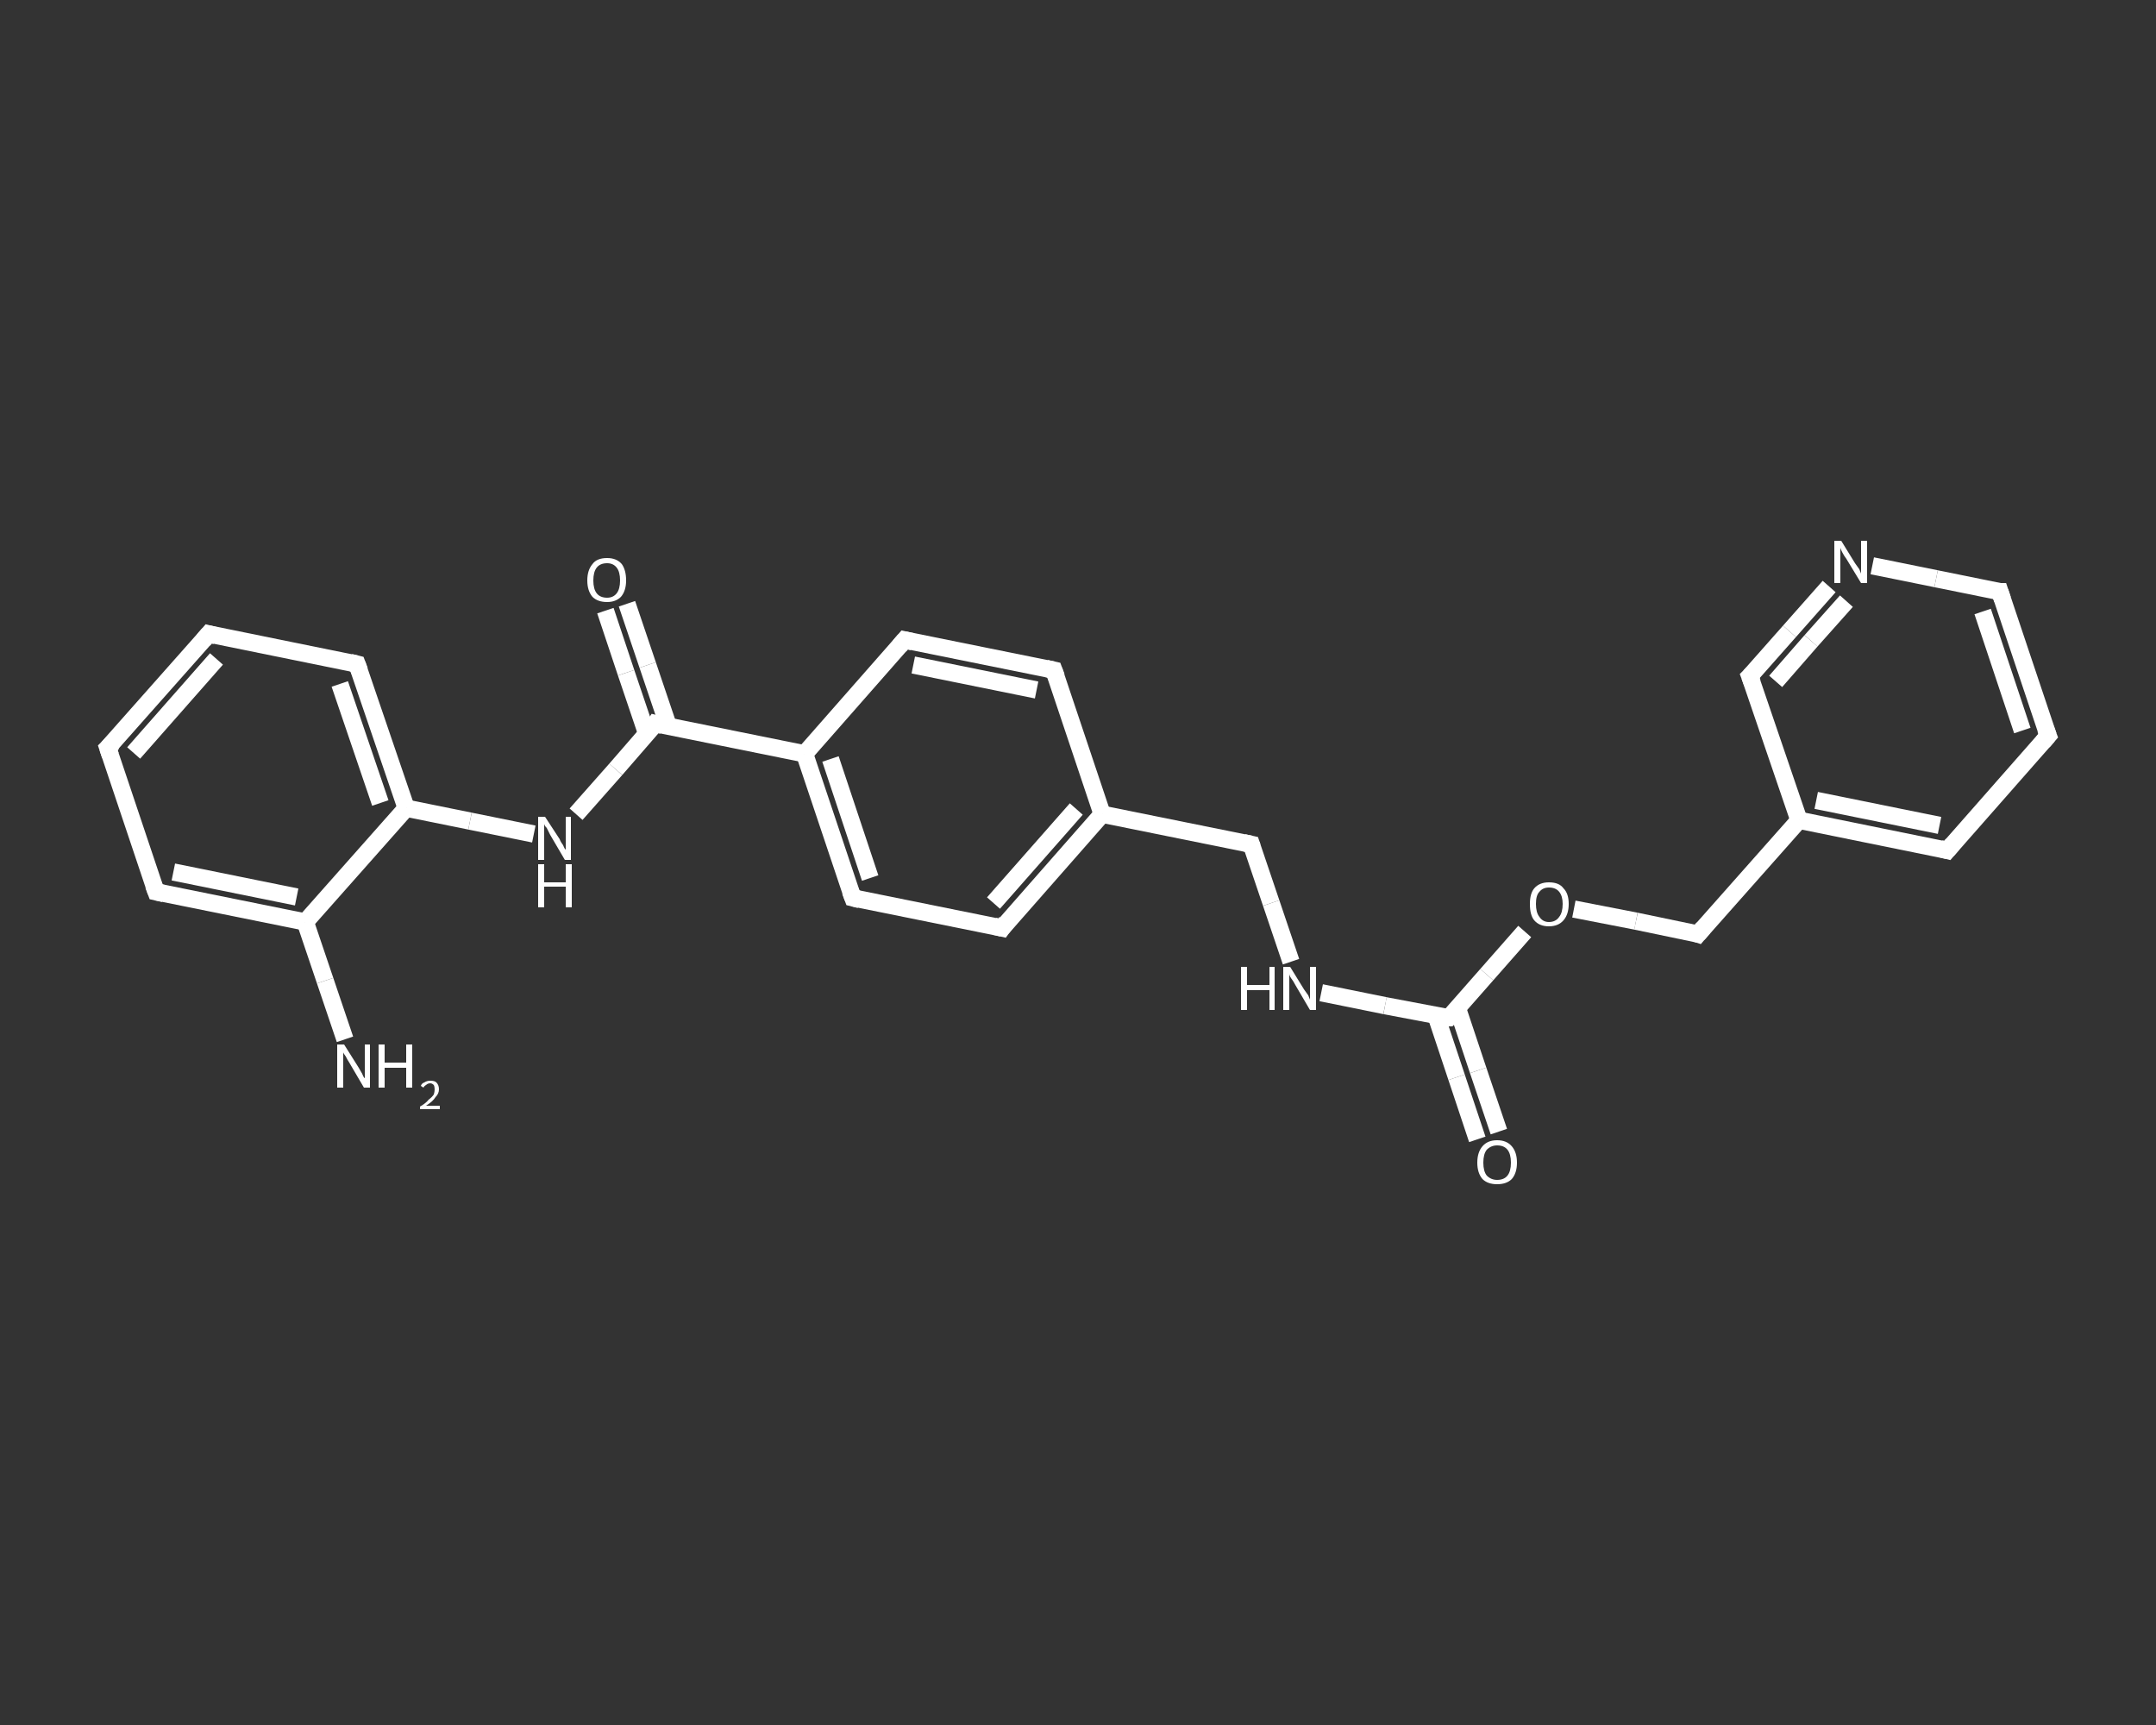 <?xml version='1.0' encoding='iso-8859-1'?>
<svg version='1.1' baseProfile='full'
              xmlns='http://www.w3.org/2000/svg'
                      xmlns:rdkit='http://www.rdkit.org/xml'
                      xmlns:xlink='http://www.w3.org/1999/xlink'
                  xml:space='preserve'
width='250px' height='200px' viewBox='0 0 250 200'>
<rect x="0" y="0" width="250" height="200" fill="#333333" stroke="none"/>
<!-- END OF HEADER -->
<rect style='opacity:1.0;fill:transparent;stroke:none' width='250.0' height='200.0' x='0.0' y='0.0'> </rect>
<path class='bond-0 atom-0 atom-1' d='M 40.0,120.5 L 37.7,113.7' style='fill:none;fill-rule:evenodd;stroke:#FFFFFF;stroke-width:2.0px;stroke-linecap:butt;stroke-linejoin:miter;stroke-opacity:1' />
<path class='bond-0 atom-0 atom-1' d='M 37.7,113.7 L 35.4,106.9' style='fill:none;fill-rule:evenodd;stroke:#FFFFFF;stroke-width:2.0px;stroke-linecap:butt;stroke-linejoin:miter;stroke-opacity:1' />
<path class='bond-1 atom-1 atom-2' d='M 35.4,106.9 L 18.1,103.4' style='fill:none;fill-rule:evenodd;stroke:#FFFFFF;stroke-width:2.0px;stroke-linecap:butt;stroke-linejoin:miter;stroke-opacity:1' />
<path class='bond-1 atom-1 atom-2' d='M 34.4,104.0 L 20.1,101.1' style='fill:none;fill-rule:evenodd;stroke:#FFFFFF;stroke-width:2.0px;stroke-linecap:butt;stroke-linejoin:miter;stroke-opacity:1' />
<path class='bond-2 atom-2 atom-3' d='M 18.1,103.4 L 12.5,86.7' style='fill:none;fill-rule:evenodd;stroke:#FFFFFF;stroke-width:2.0px;stroke-linecap:butt;stroke-linejoin:miter;stroke-opacity:1' />
<path class='bond-3 atom-3 atom-4' d='M 12.5,86.7 L 24.2,73.5' style='fill:none;fill-rule:evenodd;stroke:#FFFFFF;stroke-width:2.0px;stroke-linecap:butt;stroke-linejoin:miter;stroke-opacity:1' />
<path class='bond-3 atom-3 atom-4' d='M 15.5,87.3 L 25.1,76.4' style='fill:none;fill-rule:evenodd;stroke:#FFFFFF;stroke-width:2.0px;stroke-linecap:butt;stroke-linejoin:miter;stroke-opacity:1' />
<path class='bond-4 atom-4 atom-5' d='M 24.2,73.5 L 41.4,77.0' style='fill:none;fill-rule:evenodd;stroke:#FFFFFF;stroke-width:2.0px;stroke-linecap:butt;stroke-linejoin:miter;stroke-opacity:1' />
<path class='bond-5 atom-5 atom-6' d='M 41.4,77.0 L 47.1,93.7' style='fill:none;fill-rule:evenodd;stroke:#FFFFFF;stroke-width:2.0px;stroke-linecap:butt;stroke-linejoin:miter;stroke-opacity:1' />
<path class='bond-5 atom-5 atom-6' d='M 39.4,79.3 L 44.1,93.1' style='fill:none;fill-rule:evenodd;stroke:#FFFFFF;stroke-width:2.0px;stroke-linecap:butt;stroke-linejoin:miter;stroke-opacity:1' />
<path class='bond-6 atom-6 atom-7' d='M 47.1,93.7 L 54.5,95.2' style='fill:none;fill-rule:evenodd;stroke:#FFFFFF;stroke-width:2.0px;stroke-linecap:butt;stroke-linejoin:miter;stroke-opacity:1' />
<path class='bond-6 atom-6 atom-7' d='M 54.5,95.2 L 61.9,96.7' style='fill:none;fill-rule:evenodd;stroke:#FFFFFF;stroke-width:2.0px;stroke-linecap:butt;stroke-linejoin:miter;stroke-opacity:1' />
<path class='bond-7 atom-7 atom-8' d='M 66.8,94.4 L 71.4,89.2' style='fill:none;fill-rule:evenodd;stroke:#FFFFFF;stroke-width:2.0px;stroke-linecap:butt;stroke-linejoin:miter;stroke-opacity:1' />
<path class='bond-7 atom-7 atom-8' d='M 71.4,89.2 L 76.0,83.9' style='fill:none;fill-rule:evenodd;stroke:#FFFFFF;stroke-width:2.0px;stroke-linecap:butt;stroke-linejoin:miter;stroke-opacity:1' />
<path class='bond-8 atom-8 atom-9' d='M 77.5,84.2 L 75.1,77.1' style='fill:none;fill-rule:evenodd;stroke:#FFFFFF;stroke-width:2.0px;stroke-linecap:butt;stroke-linejoin:miter;stroke-opacity:1' />
<path class='bond-8 atom-8 atom-9' d='M 75.1,77.1 L 72.7,70.0' style='fill:none;fill-rule:evenodd;stroke:#FFFFFF;stroke-width:2.0px;stroke-linecap:butt;stroke-linejoin:miter;stroke-opacity:1' />
<path class='bond-8 atom-8 atom-9' d='M 75.0,85.1 L 72.6,78.0' style='fill:none;fill-rule:evenodd;stroke:#FFFFFF;stroke-width:2.0px;stroke-linecap:butt;stroke-linejoin:miter;stroke-opacity:1' />
<path class='bond-8 atom-8 atom-9' d='M 72.6,78.0 L 70.2,70.8' style='fill:none;fill-rule:evenodd;stroke:#FFFFFF;stroke-width:2.0px;stroke-linecap:butt;stroke-linejoin:miter;stroke-opacity:1' />
<path class='bond-9 atom-8 atom-10' d='M 76.0,83.9 L 93.3,87.4' style='fill:none;fill-rule:evenodd;stroke:#FFFFFF;stroke-width:2.0px;stroke-linecap:butt;stroke-linejoin:miter;stroke-opacity:1' />
<path class='bond-10 atom-10 atom-11' d='M 93.3,87.4 L 98.9,104.1' style='fill:none;fill-rule:evenodd;stroke:#FFFFFF;stroke-width:2.0px;stroke-linecap:butt;stroke-linejoin:miter;stroke-opacity:1' />
<path class='bond-10 atom-10 atom-11' d='M 96.3,88.0 L 100.9,101.8' style='fill:none;fill-rule:evenodd;stroke:#FFFFFF;stroke-width:2.0px;stroke-linecap:butt;stroke-linejoin:miter;stroke-opacity:1' />
<path class='bond-11 atom-11 atom-12' d='M 98.9,104.1 L 116.2,107.6' style='fill:none;fill-rule:evenodd;stroke:#FFFFFF;stroke-width:2.0px;stroke-linecap:butt;stroke-linejoin:miter;stroke-opacity:1' />
<path class='bond-12 atom-12 atom-13' d='M 116.2,107.6 L 127.8,94.4' style='fill:none;fill-rule:evenodd;stroke:#FFFFFF;stroke-width:2.0px;stroke-linecap:butt;stroke-linejoin:miter;stroke-opacity:1' />
<path class='bond-12 atom-12 atom-13' d='M 115.2,104.7 L 124.8,93.8' style='fill:none;fill-rule:evenodd;stroke:#FFFFFF;stroke-width:2.0px;stroke-linecap:butt;stroke-linejoin:miter;stroke-opacity:1' />
<path class='bond-13 atom-13 atom-14' d='M 127.8,94.4 L 145.1,97.9' style='fill:none;fill-rule:evenodd;stroke:#FFFFFF;stroke-width:2.0px;stroke-linecap:butt;stroke-linejoin:miter;stroke-opacity:1' />
<path class='bond-14 atom-14 atom-15' d='M 145.1,97.9 L 147.4,104.7' style='fill:none;fill-rule:evenodd;stroke:#FFFFFF;stroke-width:2.0px;stroke-linecap:butt;stroke-linejoin:miter;stroke-opacity:1' />
<path class='bond-14 atom-14 atom-15' d='M 147.4,104.7 L 149.7,111.5' style='fill:none;fill-rule:evenodd;stroke:#FFFFFF;stroke-width:2.0px;stroke-linecap:butt;stroke-linejoin:miter;stroke-opacity:1' />
<path class='bond-15 atom-15 atom-16' d='M 153.2,115.1 L 160.6,116.6' style='fill:none;fill-rule:evenodd;stroke:#FFFFFF;stroke-width:2.0px;stroke-linecap:butt;stroke-linejoin:miter;stroke-opacity:1' />
<path class='bond-15 atom-15 atom-16' d='M 160.6,116.6 L 168.0,118.0' style='fill:none;fill-rule:evenodd;stroke:#FFFFFF;stroke-width:2.0px;stroke-linecap:butt;stroke-linejoin:miter;stroke-opacity:1' />
<path class='bond-16 atom-16 atom-17' d='M 166.5,117.7 L 168.9,124.9' style='fill:none;fill-rule:evenodd;stroke:#FFFFFF;stroke-width:2.0px;stroke-linecap:butt;stroke-linejoin:miter;stroke-opacity:1' />
<path class='bond-16 atom-16 atom-17' d='M 168.9,124.9 L 171.3,132.1' style='fill:none;fill-rule:evenodd;stroke:#FFFFFF;stroke-width:2.0px;stroke-linecap:butt;stroke-linejoin:miter;stroke-opacity:1' />
<path class='bond-16 atom-16 atom-17' d='M 169.0,116.9 L 171.4,124.1' style='fill:none;fill-rule:evenodd;stroke:#FFFFFF;stroke-width:2.0px;stroke-linecap:butt;stroke-linejoin:miter;stroke-opacity:1' />
<path class='bond-16 atom-16 atom-17' d='M 171.4,124.1 L 173.8,131.2' style='fill:none;fill-rule:evenodd;stroke:#FFFFFF;stroke-width:2.0px;stroke-linecap:butt;stroke-linejoin:miter;stroke-opacity:1' />
<path class='bond-17 atom-16 atom-18' d='M 168.0,118.0 L 172.4,113.0' style='fill:none;fill-rule:evenodd;stroke:#FFFFFF;stroke-width:2.0px;stroke-linecap:butt;stroke-linejoin:miter;stroke-opacity:1' />
<path class='bond-17 atom-16 atom-18' d='M 172.4,113.0 L 176.8,108.0' style='fill:none;fill-rule:evenodd;stroke:#FFFFFF;stroke-width:2.0px;stroke-linecap:butt;stroke-linejoin:miter;stroke-opacity:1' />
<path class='bond-18 atom-18 atom-19' d='M 182.5,105.4 L 189.7,106.8' style='fill:none;fill-rule:evenodd;stroke:#FFFFFF;stroke-width:2.0px;stroke-linecap:butt;stroke-linejoin:miter;stroke-opacity:1' />
<path class='bond-18 atom-18 atom-19' d='M 189.7,106.8 L 196.9,108.3' style='fill:none;fill-rule:evenodd;stroke:#FFFFFF;stroke-width:2.0px;stroke-linecap:butt;stroke-linejoin:miter;stroke-opacity:1' />
<path class='bond-19 atom-19 atom-20' d='M 196.9,108.3 L 208.6,95.1' style='fill:none;fill-rule:evenodd;stroke:#FFFFFF;stroke-width:2.0px;stroke-linecap:butt;stroke-linejoin:miter;stroke-opacity:1' />
<path class='bond-20 atom-20 atom-21' d='M 208.6,95.1 L 225.8,98.6' style='fill:none;fill-rule:evenodd;stroke:#FFFFFF;stroke-width:2.0px;stroke-linecap:butt;stroke-linejoin:miter;stroke-opacity:1' />
<path class='bond-20 atom-20 atom-21' d='M 210.6,92.8 L 224.9,95.7' style='fill:none;fill-rule:evenodd;stroke:#FFFFFF;stroke-width:2.0px;stroke-linecap:butt;stroke-linejoin:miter;stroke-opacity:1' />
<path class='bond-21 atom-21 atom-22' d='M 225.8,98.6 L 237.5,85.3' style='fill:none;fill-rule:evenodd;stroke:#FFFFFF;stroke-width:2.0px;stroke-linecap:butt;stroke-linejoin:miter;stroke-opacity:1' />
<path class='bond-22 atom-22 atom-23' d='M 237.5,85.3 L 231.9,68.6' style='fill:none;fill-rule:evenodd;stroke:#FFFFFF;stroke-width:2.0px;stroke-linecap:butt;stroke-linejoin:miter;stroke-opacity:1' />
<path class='bond-22 atom-22 atom-23' d='M 234.5,84.7 L 229.9,70.9' style='fill:none;fill-rule:evenodd;stroke:#FFFFFF;stroke-width:2.0px;stroke-linecap:butt;stroke-linejoin:miter;stroke-opacity:1' />
<path class='bond-23 atom-23 atom-24' d='M 231.9,68.6 L 224.5,67.1' style='fill:none;fill-rule:evenodd;stroke:#FFFFFF;stroke-width:2.0px;stroke-linecap:butt;stroke-linejoin:miter;stroke-opacity:1' />
<path class='bond-23 atom-23 atom-24' d='M 224.5,67.1 L 217.1,65.6' style='fill:none;fill-rule:evenodd;stroke:#FFFFFF;stroke-width:2.0px;stroke-linecap:butt;stroke-linejoin:miter;stroke-opacity:1' />
<path class='bond-24 atom-24 atom-25' d='M 212.1,68.0 L 207.5,73.2' style='fill:none;fill-rule:evenodd;stroke:#FFFFFF;stroke-width:2.0px;stroke-linecap:butt;stroke-linejoin:miter;stroke-opacity:1' />
<path class='bond-24 atom-24 atom-25' d='M 207.5,73.2 L 202.9,78.4' style='fill:none;fill-rule:evenodd;stroke:#FFFFFF;stroke-width:2.0px;stroke-linecap:butt;stroke-linejoin:miter;stroke-opacity:1' />
<path class='bond-24 atom-24 atom-25' d='M 214.1,69.7 L 210.0,74.3' style='fill:none;fill-rule:evenodd;stroke:#FFFFFF;stroke-width:2.0px;stroke-linecap:butt;stroke-linejoin:miter;stroke-opacity:1' />
<path class='bond-24 atom-24 atom-25' d='M 210.0,74.3 L 205.9,79.0' style='fill:none;fill-rule:evenodd;stroke:#FFFFFF;stroke-width:2.0px;stroke-linecap:butt;stroke-linejoin:miter;stroke-opacity:1' />
<path class='bond-25 atom-13 atom-26' d='M 127.8,94.4 L 122.2,77.7' style='fill:none;fill-rule:evenodd;stroke:#FFFFFF;stroke-width:2.0px;stroke-linecap:butt;stroke-linejoin:miter;stroke-opacity:1' />
<path class='bond-26 atom-26 atom-27' d='M 122.2,77.7 L 104.9,74.2' style='fill:none;fill-rule:evenodd;stroke:#FFFFFF;stroke-width:2.0px;stroke-linecap:butt;stroke-linejoin:miter;stroke-opacity:1' />
<path class='bond-26 atom-26 atom-27' d='M 120.2,80.0 L 105.9,77.1' style='fill:none;fill-rule:evenodd;stroke:#FFFFFF;stroke-width:2.0px;stroke-linecap:butt;stroke-linejoin:miter;stroke-opacity:1' />
<path class='bond-27 atom-6 atom-1' d='M 47.1,93.7 L 35.4,106.9' style='fill:none;fill-rule:evenodd;stroke:#FFFFFF;stroke-width:2.0px;stroke-linecap:butt;stroke-linejoin:miter;stroke-opacity:1' />
<path class='bond-28 atom-27 atom-10' d='M 104.9,74.2 L 93.3,87.4' style='fill:none;fill-rule:evenodd;stroke:#FFFFFF;stroke-width:2.0px;stroke-linecap:butt;stroke-linejoin:miter;stroke-opacity:1' />
<path class='bond-29 atom-25 atom-20' d='M 202.9,78.4 L 208.6,95.1' style='fill:none;fill-rule:evenodd;stroke:#FFFFFF;stroke-width:2.0px;stroke-linecap:butt;stroke-linejoin:miter;stroke-opacity:1' />
<path d='M 19.0,103.6 L 18.1,103.4 L 17.8,102.6' style='fill:none;stroke:#FFFFFF;stroke-width:2.0px;stroke-linecap:butt;stroke-linejoin:miter;stroke-opacity:1;' />
<path d='M 12.8,87.6 L 12.5,86.7 L 13.1,86.1' style='fill:none;stroke:#FFFFFF;stroke-width:2.0px;stroke-linecap:butt;stroke-linejoin:miter;stroke-opacity:1;' />
<path d='M 23.6,74.2 L 24.2,73.5 L 25.0,73.7' style='fill:none;stroke:#FFFFFF;stroke-width:2.0px;stroke-linecap:butt;stroke-linejoin:miter;stroke-opacity:1;' />
<path d='M 40.6,76.8 L 41.4,77.0 L 41.7,77.8' style='fill:none;stroke:#FFFFFF;stroke-width:2.0px;stroke-linecap:butt;stroke-linejoin:miter;stroke-opacity:1;' />
<path d='M 75.8,84.2 L 76.0,83.9 L 76.8,84.1' style='fill:none;stroke:#FFFFFF;stroke-width:2.0px;stroke-linecap:butt;stroke-linejoin:miter;stroke-opacity:1;' />
<path d='M 98.6,103.3 L 98.9,104.1 L 99.7,104.3' style='fill:none;stroke:#FFFFFF;stroke-width:2.0px;stroke-linecap:butt;stroke-linejoin:miter;stroke-opacity:1;' />
<path d='M 115.3,107.4 L 116.2,107.6 L 116.7,106.9' style='fill:none;stroke:#FFFFFF;stroke-width:2.0px;stroke-linecap:butt;stroke-linejoin:miter;stroke-opacity:1;' />
<path d='M 144.2,97.7 L 145.1,97.9 L 145.2,98.2' style='fill:none;stroke:#FFFFFF;stroke-width:2.0px;stroke-linecap:butt;stroke-linejoin:miter;stroke-opacity:1;' />
<path d='M 167.6,118.0 L 168.0,118.0 L 168.2,117.8' style='fill:none;stroke:#FFFFFF;stroke-width:2.0px;stroke-linecap:butt;stroke-linejoin:miter;stroke-opacity:1;' />
<path d='M 196.6,108.2 L 196.9,108.3 L 197.5,107.6' style='fill:none;stroke:#FFFFFF;stroke-width:2.0px;stroke-linecap:butt;stroke-linejoin:miter;stroke-opacity:1;' />
<path d='M 225.0,98.4 L 225.8,98.6 L 226.4,97.9' style='fill:none;stroke:#FFFFFF;stroke-width:2.0px;stroke-linecap:butt;stroke-linejoin:miter;stroke-opacity:1;' />
<path d='M 236.9,86.0 L 237.5,85.3 L 237.2,84.5' style='fill:none;stroke:#FFFFFF;stroke-width:2.0px;stroke-linecap:butt;stroke-linejoin:miter;stroke-opacity:1;' />
<path d='M 232.2,69.5 L 231.9,68.6 L 231.5,68.6' style='fill:none;stroke:#FFFFFF;stroke-width:2.0px;stroke-linecap:butt;stroke-linejoin:miter;stroke-opacity:1;' />
<path d='M 203.2,78.1 L 202.9,78.4 L 203.2,79.2' style='fill:none;stroke:#FFFFFF;stroke-width:2.0px;stroke-linecap:butt;stroke-linejoin:miter;stroke-opacity:1;' />
<path d='M 122.5,78.5 L 122.2,77.7 L 121.3,77.5' style='fill:none;stroke:#FFFFFF;stroke-width:2.0px;stroke-linecap:butt;stroke-linejoin:miter;stroke-opacity:1;' />
<path d='M 105.8,74.4 L 104.9,74.2 L 104.3,74.9' style='fill:none;stroke:#FFFFFF;stroke-width:2.0px;stroke-linecap:butt;stroke-linejoin:miter;stroke-opacity:1;' />
<path class='atom-0' d='M 39.9 121.1
L 41.6 123.8
Q 41.7 124.0, 42.0 124.5
Q 42.2 125.0, 42.3 125.0
L 42.3 121.1
L 42.9 121.1
L 42.9 126.1
L 42.2 126.1
L 40.5 123.2
Q 40.3 122.9, 40.1 122.5
Q 39.8 122.1, 39.8 122.0
L 39.8 126.1
L 39.1 126.1
L 39.1 121.1
L 39.9 121.1
' fill='#FFFFFF'/>
<path class='atom-0' d='M 43.9 121.1
L 44.6 121.1
L 44.6 123.2
L 47.1 123.2
L 47.1 121.1
L 47.8 121.1
L 47.8 126.1
L 47.1 126.1
L 47.1 123.8
L 44.6 123.8
L 44.6 126.1
L 43.9 126.1
L 43.9 121.1
' fill='#FFFFFF'/>
<path class='atom-0' d='M 48.8 125.9
Q 48.9 125.6, 49.2 125.5
Q 49.5 125.3, 49.9 125.3
Q 50.4 125.3, 50.6 125.5
Q 50.9 125.8, 50.9 126.3
Q 50.9 126.8, 50.5 127.2
Q 50.2 127.7, 49.4 128.2
L 51.0 128.2
L 51.0 128.6
L 48.7 128.6
L 48.7 128.3
Q 49.4 127.9, 49.7 127.5
Q 50.1 127.2, 50.3 126.9
Q 50.4 126.6, 50.4 126.3
Q 50.4 126.0, 50.3 125.8
Q 50.1 125.6, 49.9 125.6
Q 49.6 125.6, 49.4 125.8
Q 49.2 125.9, 49.1 126.1
L 48.8 125.9
' fill='#FFFFFF'/>
<path class='atom-7' d='M 63.2 94.7
L 64.9 97.3
Q 65.0 97.6, 65.3 98.0
Q 65.5 98.5, 65.6 98.5
L 65.6 94.7
L 66.2 94.7
L 66.2 99.7
L 65.5 99.7
L 63.8 96.8
Q 63.6 96.4, 63.4 96.0
Q 63.1 95.7, 63.1 95.5
L 63.1 99.7
L 62.4 99.7
L 62.4 94.7
L 63.2 94.7
' fill='#FFFFFF'/>
<path class='atom-7' d='M 62.4 100.2
L 63.1 100.2
L 63.1 102.3
L 65.6 102.3
L 65.6 100.2
L 66.3 100.2
L 66.3 105.2
L 65.6 105.2
L 65.6 102.8
L 63.1 102.8
L 63.1 105.2
L 62.4 105.2
L 62.4 100.2
' fill='#FFFFFF'/>
<path class='atom-9' d='M 68.1 67.3
Q 68.1 66.1, 68.7 65.4
Q 69.2 64.7, 70.4 64.7
Q 71.5 64.7, 72.1 65.4
Q 72.6 66.1, 72.6 67.3
Q 72.6 68.5, 72.0 69.2
Q 71.4 69.8, 70.4 69.8
Q 69.3 69.8, 68.7 69.2
Q 68.1 68.5, 68.1 67.3
M 70.4 69.3
Q 71.1 69.3, 71.5 68.8
Q 71.9 68.3, 71.9 67.3
Q 71.9 66.3, 71.5 65.8
Q 71.1 65.3, 70.4 65.3
Q 69.6 65.3, 69.2 65.8
Q 68.8 66.3, 68.8 67.3
Q 68.8 68.3, 69.2 68.8
Q 69.6 69.3, 70.4 69.3
' fill='#FFFFFF'/>
<path class='atom-15' d='M 143.9 112.1
L 144.6 112.1
L 144.6 114.2
L 147.2 114.2
L 147.2 112.1
L 147.8 112.1
L 147.8 117.1
L 147.2 117.1
L 147.2 114.8
L 144.6 114.8
L 144.6 117.1
L 143.9 117.1
L 143.9 112.1
' fill='#FFFFFF'/>
<path class='atom-15' d='M 149.6 112.1
L 151.2 114.7
Q 151.4 115.0, 151.7 115.4
Q 151.9 115.9, 151.9 115.9
L 151.9 112.1
L 152.6 112.1
L 152.6 117.1
L 151.9 117.1
L 150.2 114.2
Q 150.0 113.8, 149.7 113.4
Q 149.5 113.1, 149.5 112.9
L 149.5 117.1
L 148.8 117.1
L 148.8 112.1
L 149.6 112.1
' fill='#FFFFFF'/>
<path class='atom-17' d='M 171.3 134.8
Q 171.3 133.6, 171.9 132.9
Q 172.5 132.2, 173.6 132.2
Q 174.7 132.2, 175.3 132.9
Q 175.9 133.6, 175.9 134.8
Q 175.9 136.0, 175.3 136.7
Q 174.7 137.3, 173.6 137.3
Q 172.5 137.3, 171.9 136.7
Q 171.3 136.0, 171.3 134.8
M 173.6 136.8
Q 174.4 136.8, 174.8 136.3
Q 175.2 135.8, 175.2 134.8
Q 175.2 133.8, 174.8 133.3
Q 174.4 132.8, 173.6 132.8
Q 172.9 132.8, 172.4 133.3
Q 172.0 133.8, 172.0 134.8
Q 172.0 135.8, 172.4 136.3
Q 172.9 136.8, 173.6 136.8
' fill='#FFFFFF'/>
<path class='atom-18' d='M 177.4 104.8
Q 177.4 103.6, 177.9 103.0
Q 178.5 102.3, 179.6 102.3
Q 180.8 102.3, 181.3 103.0
Q 181.9 103.6, 181.9 104.8
Q 181.9 106.0, 181.3 106.7
Q 180.7 107.4, 179.6 107.4
Q 178.5 107.4, 177.9 106.7
Q 177.4 106.1, 177.4 104.8
M 179.6 106.9
Q 180.4 106.9, 180.8 106.3
Q 181.2 105.8, 181.2 104.8
Q 181.2 103.9, 180.8 103.4
Q 180.4 102.9, 179.6 102.9
Q 178.9 102.9, 178.5 103.4
Q 178.1 103.8, 178.1 104.8
Q 178.1 105.8, 178.5 106.3
Q 178.9 106.9, 179.6 106.9
' fill='#FFFFFF'/>
<path class='atom-24' d='M 213.5 62.7
L 215.1 65.3
Q 215.3 65.6, 215.6 66.0
Q 215.8 66.5, 215.8 66.5
L 215.8 62.7
L 216.5 62.7
L 216.5 67.6
L 215.8 67.6
L 214.1 64.8
Q 213.8 64.4, 213.6 64.0
Q 213.4 63.6, 213.4 63.5
L 213.4 67.6
L 212.7 67.6
L 212.7 62.7
L 213.5 62.7
' fill='#FFFFFF'/>
</svg>
